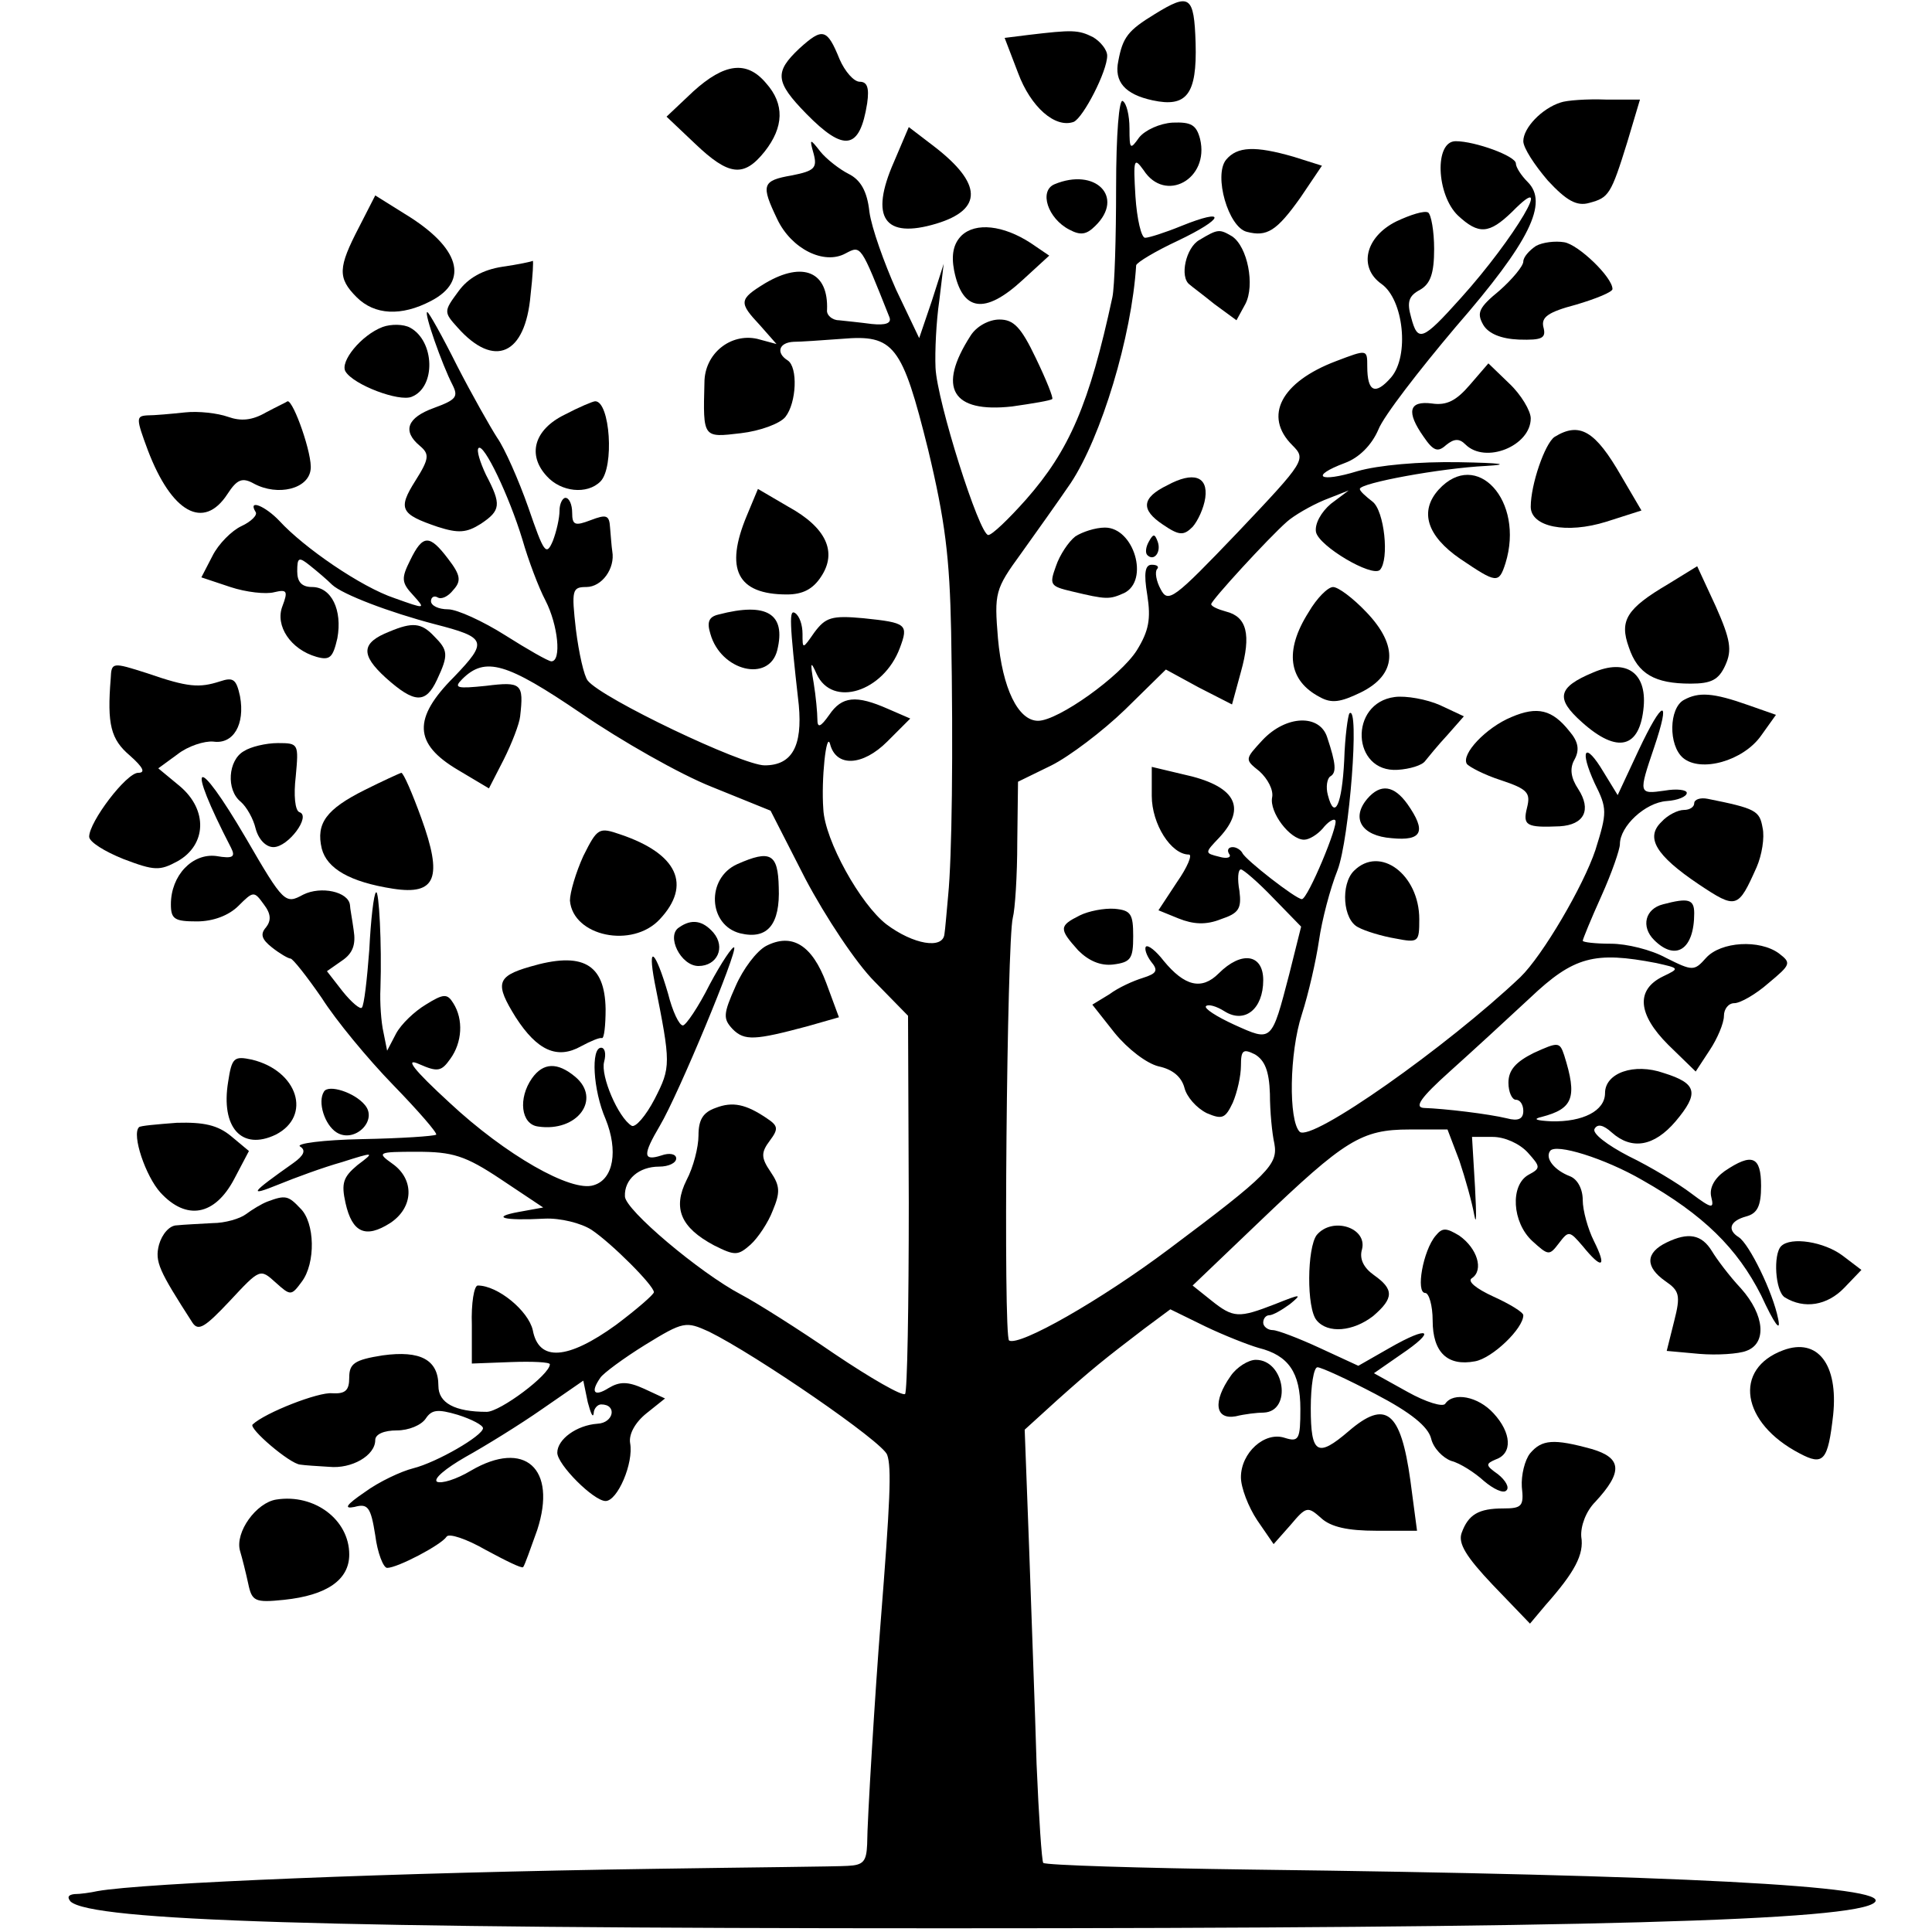 <?xml version="1.0" standalone="no"?>
<!DOCTYPE svg PUBLIC "-//W3C//DTD SVG 20010904//EN"
 "http://www.w3.org/TR/2001/REC-SVG-20010904/DTD/svg10.dtd">
<svg version="1.0" xmlns="http://www.w3.org/2000/svg"
 width="260pt" height="260pt" viewBox="0 0 260 260"
 preserveAspectRatio="xMidYMid meet">
<g transform="translate(0,260) scale(0.1,-0.1)"
fill="#000000" stroke="none">
<path d="M1554 2581 c-36 -22 -43 -31 -49 -63 -6 -28 9 -45 46 -53 46 -10 60
8 58 77 -2 64 -8 68 -55 39z"/>
<path d="M1076 2535 c-34 -32 -33 -45 9 -88 51 -52 72 -49 82 14 3 21 0 29
-10 29 -8 0 -20 14 -27 30 -17 42 -23 43 -54 15z"/>
<path d="M1384 2553 l-32 -4 18 -47 c17 -46 50 -75 75 -66 13 6 45 68 45 89 0
8 -9 19 -19 25 -20 10 -28 10 -87 3z"/>
<path d="M933 2477 l-36 -34 38 -36 c46 -44 66 -46 94 -11 26 33 27 64 2 92
-26 31 -56 27 -98 -11z"/>
<path d="M1502 2348 c0 -68 -2 -134 -5 -148 -31 -144 -58 -206 -116 -272 -24
-27 -46 -48 -51 -48 -12 0 -69 180 -71 225 -1 22 1 63 5 90 l6 50 -16 -50 -17
-50 -31 65 c-16 36 -33 83 -36 105 -3 28 -12 43 -28 51 -12 6 -30 20 -38 30
-14 18 -15 18 -9 -3 5 -19 1 -23 -29 -29 -41 -7 -42 -13 -20 -59 19 -40 63
-62 92 -46 21 11 20 12 59 -86 3 -8 -5 -11 -24 -9 -15 2 -35 4 -44 5 -9 0 -17
7 -16 14 2 51 -32 66 -83 36 -36 -22 -36 -26 -7 -57 l22 -25 -26 7 c-36 8 -71
-20 -71 -59 -2 -75 -2 -74 49 -68 26 3 53 13 60 22 15 19 17 67 3 76 -16 10
-12 24 8 25 9 0 38 2 65 4 70 6 81 -8 116 -149 23 -96 29 -145 31 -245 3 -163
1 -305 -4 -355 -2 -22 -4 -46 -5 -52 -2 -21 -42 -14 -78 13 -35 27 -83 113
-85 155 -3 40 4 105 9 88 8 -32 44 -30 77 3 l31 31 -30 13 c-43 19 -62 17 -79
-8 -12 -17 -16 -18 -16 -6 0 8 -2 31 -5 49 -5 29 -4 30 4 12 21 -46 90 -24
112 35 12 32 9 34 -49 40 -43 4 -51 1 -66 -19 -16 -23 -16 -23 -16 -2 0 12 -4
24 -10 28 -8 5 -8 -9 5 -124 5 -55 -9 -81 -46 -81 -30 0 -219 90 -238 114 -5
6 -12 37 -16 69 -6 53 -5 57 14 57 21 0 39 25 35 48 -1 6 -2 21 -3 32 -1 17
-5 18 -26 10 -21 -8 -25 -7 -25 10 0 11 -4 20 -9 20 -4 0 -8 -8 -8 -17 0 -10
-4 -28 -9 -41 -9 -21 -12 -16 -33 45 -13 37 -32 80 -42 94 -9 14 -34 58 -54
97 -20 40 -38 72 -40 72 -5 0 20 -71 34 -98 8 -16 5 -20 -25 -31 -36 -13 -43
-31 -19 -51 13 -11 13 -17 -6 -47 -24 -38 -20 -45 30 -62 28 -9 39 -8 58 4 27
18 28 26 7 66 -8 17 -13 33 -10 36 7 7 41 -64 59 -123 8 -28 22 -65 31 -82 17
-33 22 -82 8 -82 -4 0 -32 16 -62 35 -30 19 -65 35 -77 35 -13 0 -23 5 -23 11
0 5 4 8 9 5 5 -3 14 1 21 10 11 12 10 20 -7 42 -25 33 -34 33 -51 -2 -12 -24
-12 -30 4 -47 17 -19 17 -19 -25 -4 -45 15 -122 68 -155 104 -19 20 -43 30
-32 12 3 -4 -6 -13 -19 -19 -13 -6 -31 -24 -39 -40 l-15 -29 39 -13 c21 -7 48
-10 59 -7 17 4 19 2 11 -19 -10 -26 11 -58 46 -68 18 -5 22 -1 28 25 7 38 -8
69 -34 69 -14 0 -20 7 -20 21 0 19 2 20 17 8 10 -8 23 -19 30 -26 14 -13 77
-37 138 -53 70 -18 72 -23 26 -71 -56 -56 -54 -90 5 -125 l42 -25 20 39 c11
22 21 48 22 58 5 44 2 47 -46 41 -39 -4 -44 -3 -32 9 31 31 60 22 160 -46 54
-37 133 -82 176 -99 l79 -32 47 -92 c27 -51 68 -113 93 -138 l45 -46 1 -252
c0 -138 -2 -254 -5 -257 -4 -3 -46 21 -95 54 -48 33 -105 69 -126 80 -55 29
-156 114 -156 132 -1 23 19 40 46 40 13 0 23 5 23 11 0 6 -9 8 -20 4 -25 -8
-25 1 -2 40 25 42 105 235 100 240 -2 2 -17 -20 -33 -50 -15 -30 -32 -55 -36
-55 -5 0 -14 19 -20 43 -17 58 -28 68 -18 15 22 -110 22 -114 0 -157 -12 -23
-26 -39 -31 -36 -18 11 -42 67 -37 86 3 11 1 19 -4 19 -14 0 -11 -57 6 -96 17
-42 11 -81 -16 -89 -30 -10 -119 41 -194 111 -49 45 -61 61 -41 52 25 -11 30
-10 42 7 16 22 18 53 4 75 -8 13 -13 13 -37 -2 -15 -9 -33 -26 -40 -39 l-12
-23 -5 25 c-3 13 -5 40 -4 59 2 59 -2 134 -6 129 -3 -2 -7 -37 -9 -77 -3 -40
-7 -75 -10 -78 -2 -3 -14 7 -26 22 l-21 27 20 14 c15 10 19 22 16 41 -2 15 -5
30 -5 34 -2 18 -39 26 -63 14 -24 -13 -26 -12 -77 76 -68 116 -82 107 -20 -13
6 -12 3 -15 -20 -11 -32 4 -61 -26 -61 -65 0 -20 5 -23 35 -23 22 0 43 8 56
21 20 20 21 20 34 2 10 -13 10 -22 3 -31 -8 -9 -6 -16 8 -27 10 -8 22 -15 25
-15 3 0 22 -24 42 -53 19 -30 62 -82 96 -117 34 -35 60 -65 58 -67 -3 -2 -47
-5 -100 -6 -52 -1 -90 -6 -83 -10 8 -5 5 -12 -9 -22 -58 -41 -62 -46 -20 -29
22 9 60 23 85 30 44 14 45 14 21 -4 -19 -16 -22 -24 -16 -51 9 -40 27 -48 60
-27 32 21 33 59 3 80 -21 15 -20 16 33 16 48 0 65 -5 113 -37 l57 -38 -33 -6
c-38 -7 -21 -12 35 -9 21 1 49 -6 63 -15 27 -18 84 -75 84 -84 0 -3 -23 -23
-51 -44 -65 -47 -104 -50 -112 -7 -6 26 -47 60 -74 60 -5 0 -9 -24 -8 -53 l0
-52 53 2 c28 1 52 0 52 -3 0 -14 -67 -64 -85 -64 -43 0 -65 12 -65 35 0 35
-24 48 -75 41 -38 -6 -45 -11 -45 -30 0 -17 -5 -22 -23 -21 -18 2 -90 -26
-107 -42 -6 -5 50 -53 64 -54 6 -1 23 -2 39 -3 30 -3 62 15 62 36 0 8 12 13
29 13 16 0 33 7 39 16 8 12 16 13 43 5 19 -6 34 -14 34 -18 0 -10 -62 -46 -94
-54 -16 -4 -46 -18 -65 -32 -25 -17 -29 -23 -14 -20 18 5 22 0 28 -38 3 -24
11 -44 16 -44 14 0 73 31 80 42 3 5 27 -3 53 -18 26 -14 48 -25 50 -23 2 2 10
25 19 50 27 83 -17 122 -89 80 -20 -12 -40 -18 -46 -15 -5 4 12 18 38 33 27
15 74 44 104 65 l55 38 6 -29 c4 -15 7 -22 8 -15 0 6 5 12 10 12 22 0 17 -25
-5 -26 -28 -2 -54 -21 -54 -39 0 -16 49 -65 65 -65 16 0 38 51 33 78 -2 12 7
28 22 40 l25 20 -28 13 c-22 10 -33 10 -48 1 -19 -12 -25 -6 -11 14 4 6 31 26
60 44 52 32 55 32 86 18 63 -31 235 -149 240 -166 6 -17 4 -62 -9 -227 -7 -88
-18 -266 -18 -297 -1 -23 -5 -28 -26 -29 -14 -1 -132 -2 -261 -4 -348 -5 -688
-19 -749 -30 -9 -2 -23 -4 -31 -4 -8 -1 -10 -4 -5 -10 29 -26 341 -36 1175
-36 855 0 1228 10 1253 35 23 22 -269 37 -838 44 -152 2 -278 6 -281 9 -2 2
-6 62 -9 133 -2 71 -7 201 -10 290 l-6 160 44 40 c47 42 62 54 117 96 l35 26
47 -23 c25 -12 58 -25 72 -29 40 -10 56 -33 56 -82 0 -41 -2 -45 -21 -39 -27
9 -59 -20 -59 -53 0 -14 10 -40 22 -58 l22 -32 23 26 c21 25 23 25 41 9 13
-12 36 -17 74 -17 l55 0 -9 68 c-13 93 -33 109 -83 66 -42 -36 -51 -31 -51 31
0 30 4 55 9 55 5 0 40 -16 78 -36 48 -25 71 -44 75 -60 3 -13 16 -26 27 -30
12 -3 32 -16 44 -27 13 -11 26 -17 30 -13 5 4 -1 14 -11 22 -17 12 -17 14 -3
20 23 8 21 36 -3 62 -21 23 -54 29 -65 13 -3 -5 -26 2 -51 16 l-45 25 36 25
c49 33 39 40 -15 9 l-42 -24 -52 24 c-28 13 -57 24 -63 24 -7 0 -13 5 -13 10
0 6 4 10 8 10 5 0 17 7 28 15 17 14 15 14 -20 0 -49 -19 -56 -19 -86 5 l-25
20 90 86 c115 110 137 124 202 124 l51 0 16 -42 c8 -24 17 -56 20 -73 3 -16 3
0 1 38 l-4 67 28 0 c16 0 36 -9 47 -21 17 -19 18 -21 1 -30 -25 -14 -22 -64 5
-89 22 -20 23 -20 36 -3 13 17 14 17 32 -4 26 -32 33 -29 15 7 -8 16 -15 41
-15 55 0 15 -7 28 -17 32 -21 8 -34 24 -27 34 7 11 74 -10 124 -39 83 -47 128
-92 160 -155 18 -39 27 -51 23 -32 -7 36 -39 101 -53 110 -16 10 -12 22 10 28
15 4 20 14 20 41 0 40 -12 45 -49 20 -14 -10 -21 -23 -18 -35 4 -16 1 -16 -27
5 -17 13 -55 36 -84 50 -29 15 -50 31 -46 37 4 7 12 5 23 -5 27 -24 57 -19 86
15 32 38 29 51 -16 65 -40 14 -79 0 -79 -27 0 -24 -30 -39 -72 -38 -21 1 -26
3 -13 6 42 11 48 26 30 83 -6 18 -8 18 -41 3 -24 -12 -34 -23 -34 -40 0 -13 5
-23 10 -23 6 0 10 -7 10 -15 0 -11 -7 -14 -22 -10 -25 6 -83 13 -112 14 -13 1
-4 14 35 49 29 26 78 71 108 99 59 56 87 63 170 47 31 -7 32 -7 9 -18 -37 -18
-34 -51 7 -92 l37 -36 19 29 c10 15 19 36 19 46 0 9 6 17 14 17 8 0 29 12 46
27 30 25 31 27 14 40 -26 19 -78 16 -98 -6 -16 -18 -18 -18 -54 0 -20 11 -53
19 -74 19 -21 0 -38 2 -38 4 0 2 11 29 25 60 14 31 25 63 25 70 0 24 34 56 63
58 15 1 27 6 27 11 0 4 -13 6 -30 3 -35 -5 -35 -4 -14 58 23 68 12 66 -21 -4
l-28 -60 -19 31 c-25 42 -33 31 -12 -15 17 -34 17 -39 1 -90 -16 -48 -71 -142
-101 -171 -98 -93 -282 -223 -297 -208 -15 15 -14 106 3 158 9 28 19 72 23 99
4 28 15 70 25 95 16 42 30 224 16 211 -2 -3 -6 -31 -7 -63 -3 -60 -13 -82 -22
-47 -3 11 -1 22 3 25 9 5 8 17 -4 53 -10 31 -55 30 -87 -4 -24 -26 -24 -26 -4
-42 11 -10 19 -25 17 -35 -4 -20 24 -57 43 -57 7 0 18 7 25 15 7 9 15 14 17
11 5 -5 -37 -106 -45 -106 -8 0 -76 53 -80 62 -2 4 -8 8 -13 8 -6 0 -8 -4 -5
-9 4 -5 -3 -7 -13 -4 -20 5 -20 5 0 26 38 41 21 70 -49 85 l-42 10 0 -39 c0
-38 26 -79 50 -79 5 0 -2 -17 -16 -37 l-25 -38 27 -11 c20 -8 37 -9 57 -1 24
8 28 14 25 38 -3 16 -2 29 2 29 3 0 23 -17 44 -39 l37 -38 -16 -64 c-24 -92
-23 -91 -74 -68 -24 11 -41 22 -38 25 3 3 14 0 25 -7 27 -17 52 3 52 42 0 35
-29 40 -60 9 -23 -23 -46 -17 -74 17 -10 13 -21 22 -24 19 -2 -3 1 -12 7 -20
10 -12 8 -16 -11 -22 -13 -4 -33 -13 -45 -22 l-23 -14 30 -38 c18 -22 43 -41
59 -45 19 -4 31 -14 35 -29 3 -12 16 -27 30 -34 21 -9 25 -7 35 14 6 14 11 36
11 50 0 21 3 23 19 15 13 -8 19 -22 20 -53 0 -24 3 -54 6 -67 5 -28 -7 -41
-142 -142 -92 -69 -201 -131 -215 -123 -8 5 -3 537 5 569 3 11 6 57 6 102 l1
81 45 22 c24 12 69 46 99 75 l55 54 44 -24 45 -23 12 44 c14 50 8 74 -20 81
-11 3 -20 7 -20 10 0 5 77 89 102 111 9 8 31 21 50 29 l33 13 -24 -18 c-13
-11 -22 -27 -20 -38 4 -19 75 -61 86 -51 13 14 6 80 -10 92 -9 7 -17 14 -17
17 0 8 109 28 170 31 34 2 20 4 -36 5 -54 1 -109 -4 -137 -12 -52 -16 -65 -7
-17 11 19 7 36 24 45 45 7 18 55 80 104 138 100 115 125 167 97 195 -9 9 -16
20 -16 25 0 10 -55 30 -81 30 -29 0 -26 -72 3 -100 28 -26 42 -25 73 5 60 61
4 -35 -69 -116 -52 -58 -58 -60 -67 -26 -6 21 -3 29 12 37 14 8 19 22 19 55 0
24 -4 46 -8 49 -5 3 -24 -3 -43 -12 -42 -21 -51 -62 -20 -84 30 -21 38 -97 13
-126 -21 -24 -32 -20 -32 15 0 23 0 23 -42 7 -74 -28 -98 -74 -59 -113 19 -19
18 -21 -73 -117 -87 -91 -94 -96 -104 -77 -6 11 -8 23 -5 27 3 3 1 6 -7 6 -9
0 -11 -11 -6 -41 5 -32 2 -48 -14 -74 -22 -35 -106 -95 -133 -95 -27 0 -48 44
-54 111 -5 61 -4 66 31 114 20 28 50 70 67 95 41 62 82 197 88 293 1 4 26 19
56 33 63 30 67 45 5 20 -22 -9 -44 -16 -49 -16 -5 0 -11 25 -13 56 -3 50 -2
53 11 35 29 -45 89 -12 76 42 -5 19 -12 23 -37 22 -17 -1 -37 -10 -45 -20 -12
-17 -13 -16 -13 12 0 18 -4 34 -9 37 -5 4 -9 -45 -9 -116z"/>
<path d="M2100 2462 c-25 -8 -50 -34 -50 -52 0 -9 15 -32 33 -53 25 -27 39
-35 56 -30 26 7 29 11 51 82 l17 57 -46 0 c-25 1 -53 -1 -61 -4z"/>
<path d="M1203 2382 c-33 -75 -13 -104 57 -83 63 19 62 54 -3 104 l-34 26 -20
-47z"/>
<path d="M1650 2385 c-17 -21 3 -91 28 -97 27 -7 40 1 72 46 l29 43 -38 12
c-52 15 -76 14 -91 -4z"/>
<path d="M1419 2352 c-21 -9 -9 -46 20 -61 15 -8 23 -7 35 5 40 39 0 79 -55
56z"/>
<path d="M483 2294 c-28 -54 -29 -68 -3 -94 24 -24 60 -26 100 -5 52 27 39 72
-35 117 l-40 25 -22 -43z"/>
<path d="M1294 2283 c-11 -11 -14 -26 -10 -47 11 -55 41 -60 92 -13 l36 33
-25 17 c-37 24 -74 28 -93 10z"/>
<path d="M1614 2277 c-18 -10 -27 -50 -13 -60 2 -2 17 -13 33 -26 l30 -22 12
22 c13 25 3 77 -18 91 -17 10 -19 10 -44 -5z"/>
<path d="M2067 2269 c-9 -6 -17 -15 -17 -21 0 -6 -15 -24 -32 -39 -28 -23 -31
-30 -22 -46 7 -12 24 -19 48 -20 32 -1 37 2 33 17 -3 13 6 20 44 30 27 8 49
17 49 21 0 16 -46 60 -65 63 -12 2 -29 0 -38 -5z"/>
<path d="M676 2241 c-26 -4 -46 -15 -59 -33 -20 -27 -20 -28 -1 -49 49 -55 91
-37 98 44 3 26 4 46 3 46 -1 -1 -20 -5 -41 -8z"/>
<path d="M515 2160 c-29 -11 -58 -47 -50 -60 11 -18 72 -41 89 -34 33 13 31
75 -2 93 -9 5 -26 5 -37 1z"/>
<path d="M1306 2148 c-45 -70 -25 -104 56 -95 28 4 52 8 54 10 2 1 -8 26 -22
55 -20 42 -30 52 -49 52 -14 0 -31 -9 -39 -22z"/>
<path d="M1978 2082 c-18 -21 -31 -28 -51 -25 -31 4 -35 -11 -11 -45 13 -19
19 -21 30 -11 11 9 18 9 26 1 27 -27 88 -2 88 35 0 10 -13 32 -29 47 l-28 27
-25 -29z"/>
<path d="M358 2045 c-19 -11 -34 -12 -51 -6 -14 5 -40 8 -58 6 -19 -2 -41 -4
-51 -4 -15 -1 -15 -4 1 -47 32 -84 75 -108 107 -59 13 20 20 23 36 14 32 -17
73 -7 76 19 3 19 -23 93 -31 92 -1 -1 -14 -7 -29 -15z"/>
<path d="M760 2042 c-41 -20 -51 -54 -24 -83 19 -21 54 -25 72 -7 19 19 13
108 -7 108 -3 0 -22 -8 -41 -18z"/>
<path d="M2092 2012 c-13 -9 -32 -64 -32 -94 0 -27 48 -37 102 -20 l47 15 -27
46 c-35 61 -56 74 -90 53z"/>
<path d="M1571 1947 c-35 -17 -36 -33 -6 -53 22 -15 28 -15 40 -3 7 8 15 25
17 39 4 29 -16 36 -51 17z"/>
<path d="M1936 1941 c-26 -29 -16 -62 29 -93 49 -33 52 -34 61 -6 26 84 -39
155 -90 99z"/>
<path d="M1005 1906 c-30 -72 -13 -106 54 -106 21 0 35 7 46 24 22 33 7 66
-44 94 l-41 24 -15 -36z"/>
<path d="M1447 1878 c-9 -7 -21 -25 -26 -40 -9 -25 -8 -27 22 -34 46 -11 50
-11 70 -2 34 17 13 88 -26 88 -13 0 -31 -6 -40 -12z"/>
<path d="M1546 1871 c-4 -7 -5 -15 -2 -18 9 -9 19 4 14 18 -4 11 -6 11 -12 0z"/>
<path d="M2245 1814 c-56 -33 -66 -49 -53 -85 12 -36 35 -49 83 -49 28 0 38 5
47 25 9 20 7 34 -13 79 l-25 54 -39 -24z"/>
<path d="M1761 1776 c-33 -52 -27 -92 15 -114 16 -9 28 -7 55 6 49 24 51 63 8
108 -18 19 -38 34 -45 34 -7 0 -22 -15 -33 -34z"/>
<path d="M967 1773 c-13 -3 -16 -10 -11 -26 14 -50 79 -66 90 -22 12 49 -14
65 -79 48z"/>
<path d="M524 1750 c-38 -15 -39 -31 -5 -62 39 -35 54 -35 69 -3 16 34 15 40
-4 59 -17 18 -29 19 -60 6z"/>
<path d="M149 1687 c-5 -62 0 -82 26 -104 18 -16 21 -23 11 -23 -16 0 -66 -66
-66 -86 0 -7 21 -20 46 -30 42 -16 49 -16 73 -3 39 22 41 69 3 101 l-29 24 26
19 c14 11 36 18 48 17 27 -4 43 23 36 61 -5 23 -9 26 -27 20 -28 -9 -43 -8
-98 11 -47 15 -48 15 -49 -7z"/>
<path d="M2144 1695 c-48 -20 -51 -35 -15 -67 48 -43 78 -35 83 21 4 46 -24
65 -68 46z"/>
<path d="M1877 1662 c-62 -8 -58 -102 4 -98 16 1 33 6 37 12 4 5 17 21 30 35
l22 25 -32 15 c-18 8 -46 13 -61 11z"/>
<path d="M2266 1658 c-20 -11 -21 -61 -1 -78 24 -20 81 -4 105 30 l20 28 -37
13 c-48 17 -67 18 -87 7z"/>
<path d="M2034 1635 c-34 -14 -68 -50 -60 -63 3 -4 24 -15 46 -22 36 -12 40
-17 35 -37 -6 -24 -1 -27 44 -25 33 2 43 22 25 50 -10 15 -12 28 -5 40 7 13 5
24 -7 38 -23 29 -43 34 -78 19z"/>
<path d="M328 1589 c-21 -12 -24 -52 -4 -68 8 -7 17 -23 20 -36 4 -15 14 -25
24 -25 20 0 51 42 35 47 -6 2 -8 23 -5 48 4 44 4 45 -24 45 -16 0 -37 -5 -46
-11z"/>
<path d="M491 1537 c-52 -26 -66 -45 -58 -79 7 -27 38 -45 96 -54 58 -9 67 15
38 95 -12 33 -24 61 -27 61 -3 -1 -25 -11 -49 -23z"/>
<path d="M1840 1525 c-22 -26 -8 -50 33 -53 41 -4 47 9 21 46 -18 25 -36 28
-54 7z"/>
<path d="M2280 1519 c0 -5 -6 -9 -14 -9 -8 0 -22 -7 -30 -16 -22 -21 -8 -45
50 -84 51 -34 53 -33 78 23 7 16 11 40 8 53 -4 23 -9 26 -74 39 -10 2 -18 -1
-18 -6z"/>
<path d="M785 1448 c-10 -22 -18 -49 -18 -60 4 -48 84 -65 121 -25 43 46 24
88 -53 114 -29 10 -31 9 -50 -29z"/>
<path d="M992 1437 c-42 -19 -39 -82 4 -93 37 -9 54 12 52 62 -1 45 -11 51
-56 31z"/>
<path d="M1822 1428 c-18 -18 -15 -66 6 -76 9 -5 32 -12 50 -15 31 -6 32 -5
32 26 0 60 -53 100 -88 65z"/>
<path d="M2238 1383 c-24 -6 -30 -30 -12 -48 29 -29 54 -13 54 36 0 19 -8 21
-42 12z"/>
<path d="M1453 1368 c-28 -14 -28 -18 -2 -47 14 -14 30 -21 47 -19 24 3 27 8
27 38 0 30 -3 35 -25 37 -14 1 -35 -3 -47 -9z"/>
<path d="M914 1352 c-18 -11 2 -52 26 -52 25 0 37 25 20 45 -14 16 -29 19 -46
7z"/>
<path d="M1031 1327 c-13 -7 -31 -31 -41 -54 -17 -38 -17 -44 -4 -58 16 -16
30 -15 101 4 l42 12 -17 46 c-19 51 -46 68 -81 50z"/>
<path d="M713 1299 c-45 -13 -47 -23 -19 -68 29 -45 56 -57 88 -39 13 7 25 12
28 11 3 -1 5 17 5 39 -1 61 -31 78 -102 57z"/>
<path d="M307 1144 c-10 -61 18 -93 64 -71 49 25 30 86 -32 101 -24 5 -27 3
-32 -30z"/>
<path d="M716 1149 c-19 -27 -15 -62 8 -65 53 -8 86 37 50 67 -24 20 -43 19
-58 -2z"/>
<path d="M436 1131 c-9 -14 1 -45 17 -55 24 -15 56 16 38 37 -14 17 -49 28
-55 18z"/>
<path d="M963 1109 c-17 -6 -23 -16 -23 -37 0 -16 -7 -43 -16 -60 -19 -38 -8
-64 37 -88 28 -14 32 -14 49 1 10 9 24 30 30 46 10 24 10 33 -3 52 -13 19 -13
26 -1 42 12 16 11 20 -4 30 -28 19 -46 23 -69 14z"/>
<path d="M187 1083 c-10 -10 9 -66 29 -88 35 -38 73 -31 99 18 l20 38 -24 20
c-18 15 -37 19 -73 18 -26 -2 -50 -4 -51 -6z"/>
<path d="M360 983 c-8 -3 -21 -11 -29 -17 -8 -6 -28 -12 -45 -12 -17 -1 -39
-2 -48 -3 -10 0 -20 -12 -24 -26 -6 -23 0 -35 45 -105 8 -12 17 -6 50 29 41
44 41 44 62 25 20 -18 21 -18 35 1 19 25 18 80 -2 99 -16 17 -20 18 -44 9z"/>
<path d="M1772 938 c-13 -17 -14 -99 0 -115 15 -18 49 -15 76 6 28 24 28 36 1
55 -14 10 -20 22 -16 35 7 29 -40 44 -61 19z"/>
<path d="M1932 937 c-17 -20 -27 -77 -14 -77 5 0 10 -17 10 -37 0 -43 20 -62
57 -55 23 4 65 44 65 62 0 4 -18 15 -40 25 -24 11 -36 21 -29 25 16 11 7 40
-17 57 -18 11 -23 11 -32 0z"/>
<path d="M2243 928 c-29 -14 -29 -33 -2 -52 19 -13 21 -19 12 -54 l-10 -40 44
-4 c24 -2 53 0 63 4 28 10 25 48 -7 84 -16 17 -33 40 -39 50 -14 23 -32 26
-61 12z"/>
<path d="M2397 923 c-11 -11 -8 -61 5 -69 26 -16 57 -11 80 13 l23 24 -25 19
c-25 19 -70 26 -83 13z"/>
<path d="M2400 783 c-68 -25 -57 -98 22 -139 32 -17 38 -10 45 52 7 68 -21
104 -67 87z"/>
<path d="M1656 748 c-24 -34 -21 -59 7 -54 12 3 29 5 38 5 38 2 28 71 -11 71
-10 0 -26 -10 -34 -22z"/>
<path d="M2059 644 c-7 -9 -12 -29 -11 -45 3 -26 0 -29 -25 -29 -33 0 -47 -8
-56 -33 -5 -14 6 -32 42 -70 l50 -52 21 25 c39 44 52 68 48 92 -1 14 6 34 19
47 37 40 36 59 -5 71 -51 14 -67 13 -83 -6z"/>
<path d="M372 582 c-27 -4 -56 -44 -49 -69 3 -10 8 -30 11 -44 5 -24 9 -26 48
-22 58 6 88 27 88 61 0 47 -47 82 -98 74z"/>
</g>
</svg>
